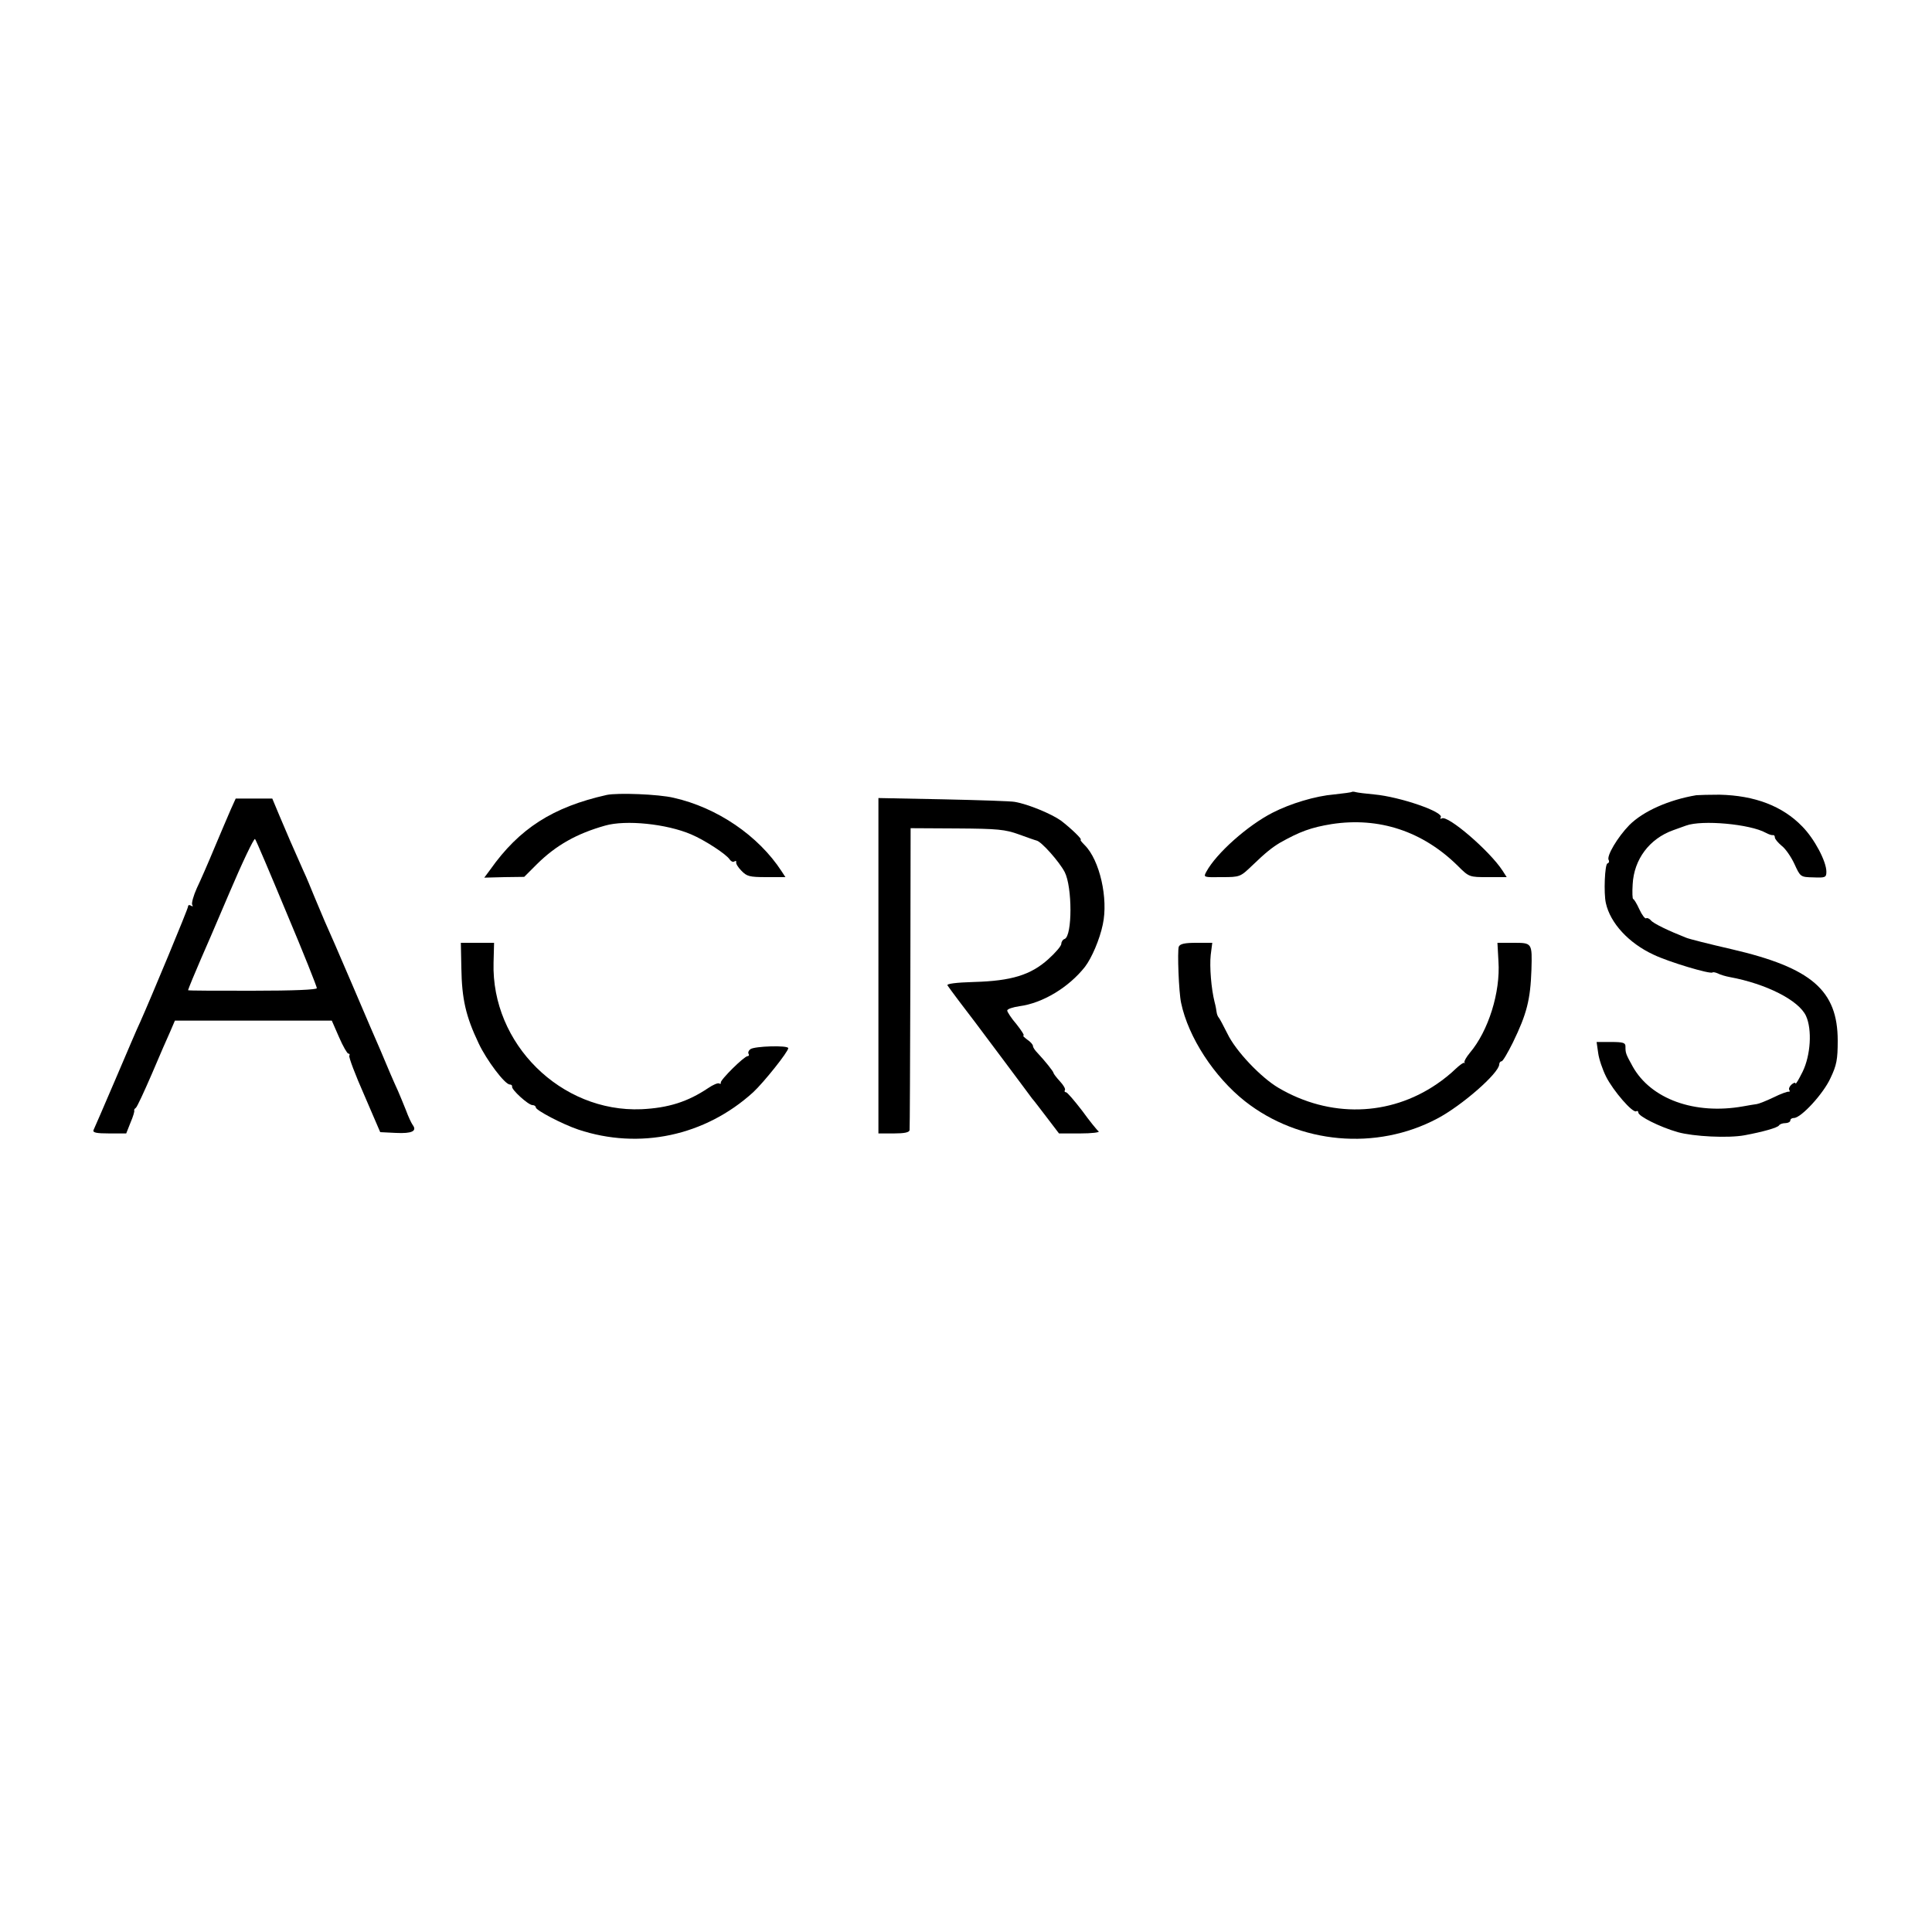 <?xml version="1.0" standalone="no"?>
<!DOCTYPE svg PUBLIC "-//W3C//DTD SVG 20010904//EN"
 "http://www.w3.org/TR/2001/REC-SVG-20010904/DTD/svg10.dtd">
<svg version="1.0" xmlns="http://www.w3.org/2000/svg"
 width="750pt" height="750pt" viewBox="0 0 750 750"
 preserveAspectRatio="xMidYMid meet">
<g transform="translate(0,750) scale(0.1,-0.1)"
fill="#000000" stroke="none">
<path d="M5248 4426 c-1 -2 -32 -6 -69 -10 -72 -6 -169 -35 -239 -71 -96 -49
-218 -157 -257 -229 -12 -22 -11 -22 60 -21 71 0 72 1 118 45 53 51 76 69 107
88 78 44 122 60 202 73 184 28 353 -28 489 -162 44 -44 45 -44 117 -44 l73 0
-16 25 c-50 77 -213 217 -236 203 -6 -3 -7 -1 -4 4 13 21 -159 80 -258 89 -33
3 -65 7 -72 9 -6 2 -13 2 -15 1z"/>
<path d="M2355 4414 c-209 -47 -339 -130 -452 -290 l-23 -31 78 2 77 1 50 50
c74 73 154 118 264 149 80 23 238 7 334 -34 54 -23 138 -78 150 -98 5 -7 13
-11 18 -7 5 3 8 2 7 -3 -2 -5 7 -20 20 -33 21 -22 31 -25 97 -25 l74 0 -15 23
c-90 138 -250 247 -419 285 -58 14 -218 20 -260 11z"/>
<path d="M6585 4413 c-107 -18 -206 -62 -260 -116 -45 -46 -90 -121 -80 -136
3 -5 1 -11 -5 -13 -10 -3 -15 -115 -6 -154 17 -77 88 -155 185 -200 58 -28
221 -77 229 -69 3 2 12 0 21 -4 9 -5 30 -11 46 -14 141 -26 268 -90 296 -151
24 -53 18 -152 -13 -216 -15 -30 -27 -51 -28 -46 0 5 -7 3 -15 -4 -8 -7 -12
-16 -9 -21 3 -5 2 -8 -3 -7 -4 1 -30 -8 -58 -22 -27 -13 -57 -25 -65 -26 -8
-1 -32 -5 -54 -9 -187 -33 -357 28 -428 155 -27 49 -28 52 -28 78 0 14 -9 17
-56 17 l-56 0 6 -42 c3 -24 17 -65 31 -93 28 -55 103 -142 117 -134 4 3 8 0 8
-5 0 -14 83 -56 153 -76 61 -17 196 -24 260 -12 70 13 127 29 133 38 3 5 14 9
25 9 10 0 19 5 19 10 0 6 6 10 14 10 28 0 115 95 142 155 24 50 28 73 28 145
0 195 -101 283 -411 355 -87 20 -167 40 -178 45 -66 26 -127 55 -136 67 -6 7
-15 11 -19 8 -4 -2 -16 13 -26 35 -10 22 -21 40 -24 40 -3 0 -4 26 -2 57 5 97
65 177 157 210 17 6 39 14 50 18 62 23 249 6 310 -28 11 -6 23 -10 28 -9 4 1
7 -3 7 -9 0 -6 12 -20 26 -32 15 -11 37 -43 50 -71 23 -50 23 -51 74 -52 46
-2 50 0 50 22 0 40 -46 127 -93 175 -77 80 -185 121 -322 124 -38 0 -79 -1
-90 -2z"/>
<path d="M896 4358 c-10 -24 -39 -90 -63 -148 -24 -58 -55 -129 -69 -158 -13
-29 -21 -58 -18 -64 4 -7 2 -8 -4 -4 -7 4 -12 3 -12 -3 0 -9 -144 -355 -186
-449 -9 -18 -51 -117 -95 -220 -44 -103 -83 -193 -86 -199 -4 -10 12 -13 61
-13 l66 0 17 43 c10 23 16 44 14 46 -1 2 1 7 6 10 5 3 32 62 62 131 29 69 62
144 72 166 l18 42 305 0 304 0 28 -64 c15 -35 32 -64 36 -64 5 0 7 -4 4 -8 -3
-5 23 -74 58 -153 l62 -144 61 -3 c62 -3 83 7 65 31 -5 7 -17 32 -26 57 -10
25 -24 59 -31 75 -15 32 -47 107 -50 115 -1 3 -10 23 -19 45 -10 22 -58 134
-107 249 -49 115 -98 227 -109 251 -10 23 -28 66 -40 95 -12 29 -30 74 -42 99
-41 92 -65 147 -93 214 l-28 67 -71 0 -71 0 -19 -42z m217 -403 c65 -154 117
-285 117 -291 0 -6 -88 -10 -250 -10 -137 0 -250 0 -250 2 0 3 31 78 49 119
10 22 60 138 111 258 51 120 96 214 100 210 4 -4 59 -134 123 -288z"/>
<path d="M3410 3751 l0 -651 60 0 c41 0 60 4 61 13 1 6 2 273 3 592 l1 580
180 -1 c159 -1 187 -4 240 -23 33 -12 64 -23 69 -24 19 -4 88 -82 109 -122 30
-58 30 -248 0 -260 -7 -2 -13 -11 -13 -19 0 -8 -23 -35 -51 -60 -68 -61 -143
-84 -288 -88 -70 -2 -107 -7 -103 -13 3 -5 23 -32 44 -60 50 -65 58 -76 177
-235 55 -74 104 -139 108 -145 5 -5 30 -38 56 -72 l48 -63 82 0 c45 0 77 4 72
8 -6 4 -35 40 -64 80 -30 39 -58 72 -63 72 -5 0 -7 4 -4 8 3 5 -6 20 -20 35
-13 14 -24 29 -24 31 0 6 -33 47 -62 78 -10 10 -18 22 -18 27 0 6 -10 17 -22
25 -12 9 -19 16 -15 16 5 0 -8 20 -27 44 -20 23 -36 48 -36 53 0 6 21 13 48
17 90 12 191 73 254 153 26 34 57 106 69 164 22 101 -12 250 -70 308 -12 12
-19 21 -16 21 9 0 -38 45 -76 74 -36 26 -127 64 -179 73 -14 3 -139 7 -277 10
l-253 5 0 -651z"/>
<path d="M1791 3741 c2 -119 17 -186 67 -291 31 -66 102 -160 121 -160 6 0 10
-4 9 -8 -4 -11 63 -72 79 -72 7 0 13 -4 13 -9 0 -11 103 -65 165 -86 237 -79
492 -25 679 145 40 37 136 157 136 171 0 12 -132 8 -147 -4 -7 -5 -10 -13 -7
-18 3 -5 1 -9 -4 -9 -13 0 -107 -93 -104 -103 1 -5 -1 -6 -6 -3 -5 3 -24 -5
-43 -18 -79 -53 -154 -77 -259 -82 -312 -13 -583 254 -574 569 l2 77 -65 0
-64 0 2 -99z"/>
<path d="M4576 3825 c-6 -17 0 -177 9 -218 28 -134 129 -288 248 -382 211
-166 510 -193 747 -67 95 50 239 176 240 210 0 6 4 12 9 12 5 0 24 33 44 73
54 111 68 166 72 282 3 105 3 105 -70 105 l-62 0 4 -72 c8 -120 -39 -270 -111
-355 -14 -17 -23 -33 -21 -37 3 -3 2 -4 -1 -2 -3 2 -18 -9 -34 -24 -16 -16
-48 -42 -72 -58 -184 -126 -416 -132 -615 -15 -68 40 -166 143 -198 210 -16
32 -31 60 -34 63 -3 3 -7 12 -8 20 -1 8 -4 26 -8 40 -13 52 -20 137 -15 183
l6 47 -62 0 c-45 0 -63 -4 -68 -15z"/>
</g>
</svg>
